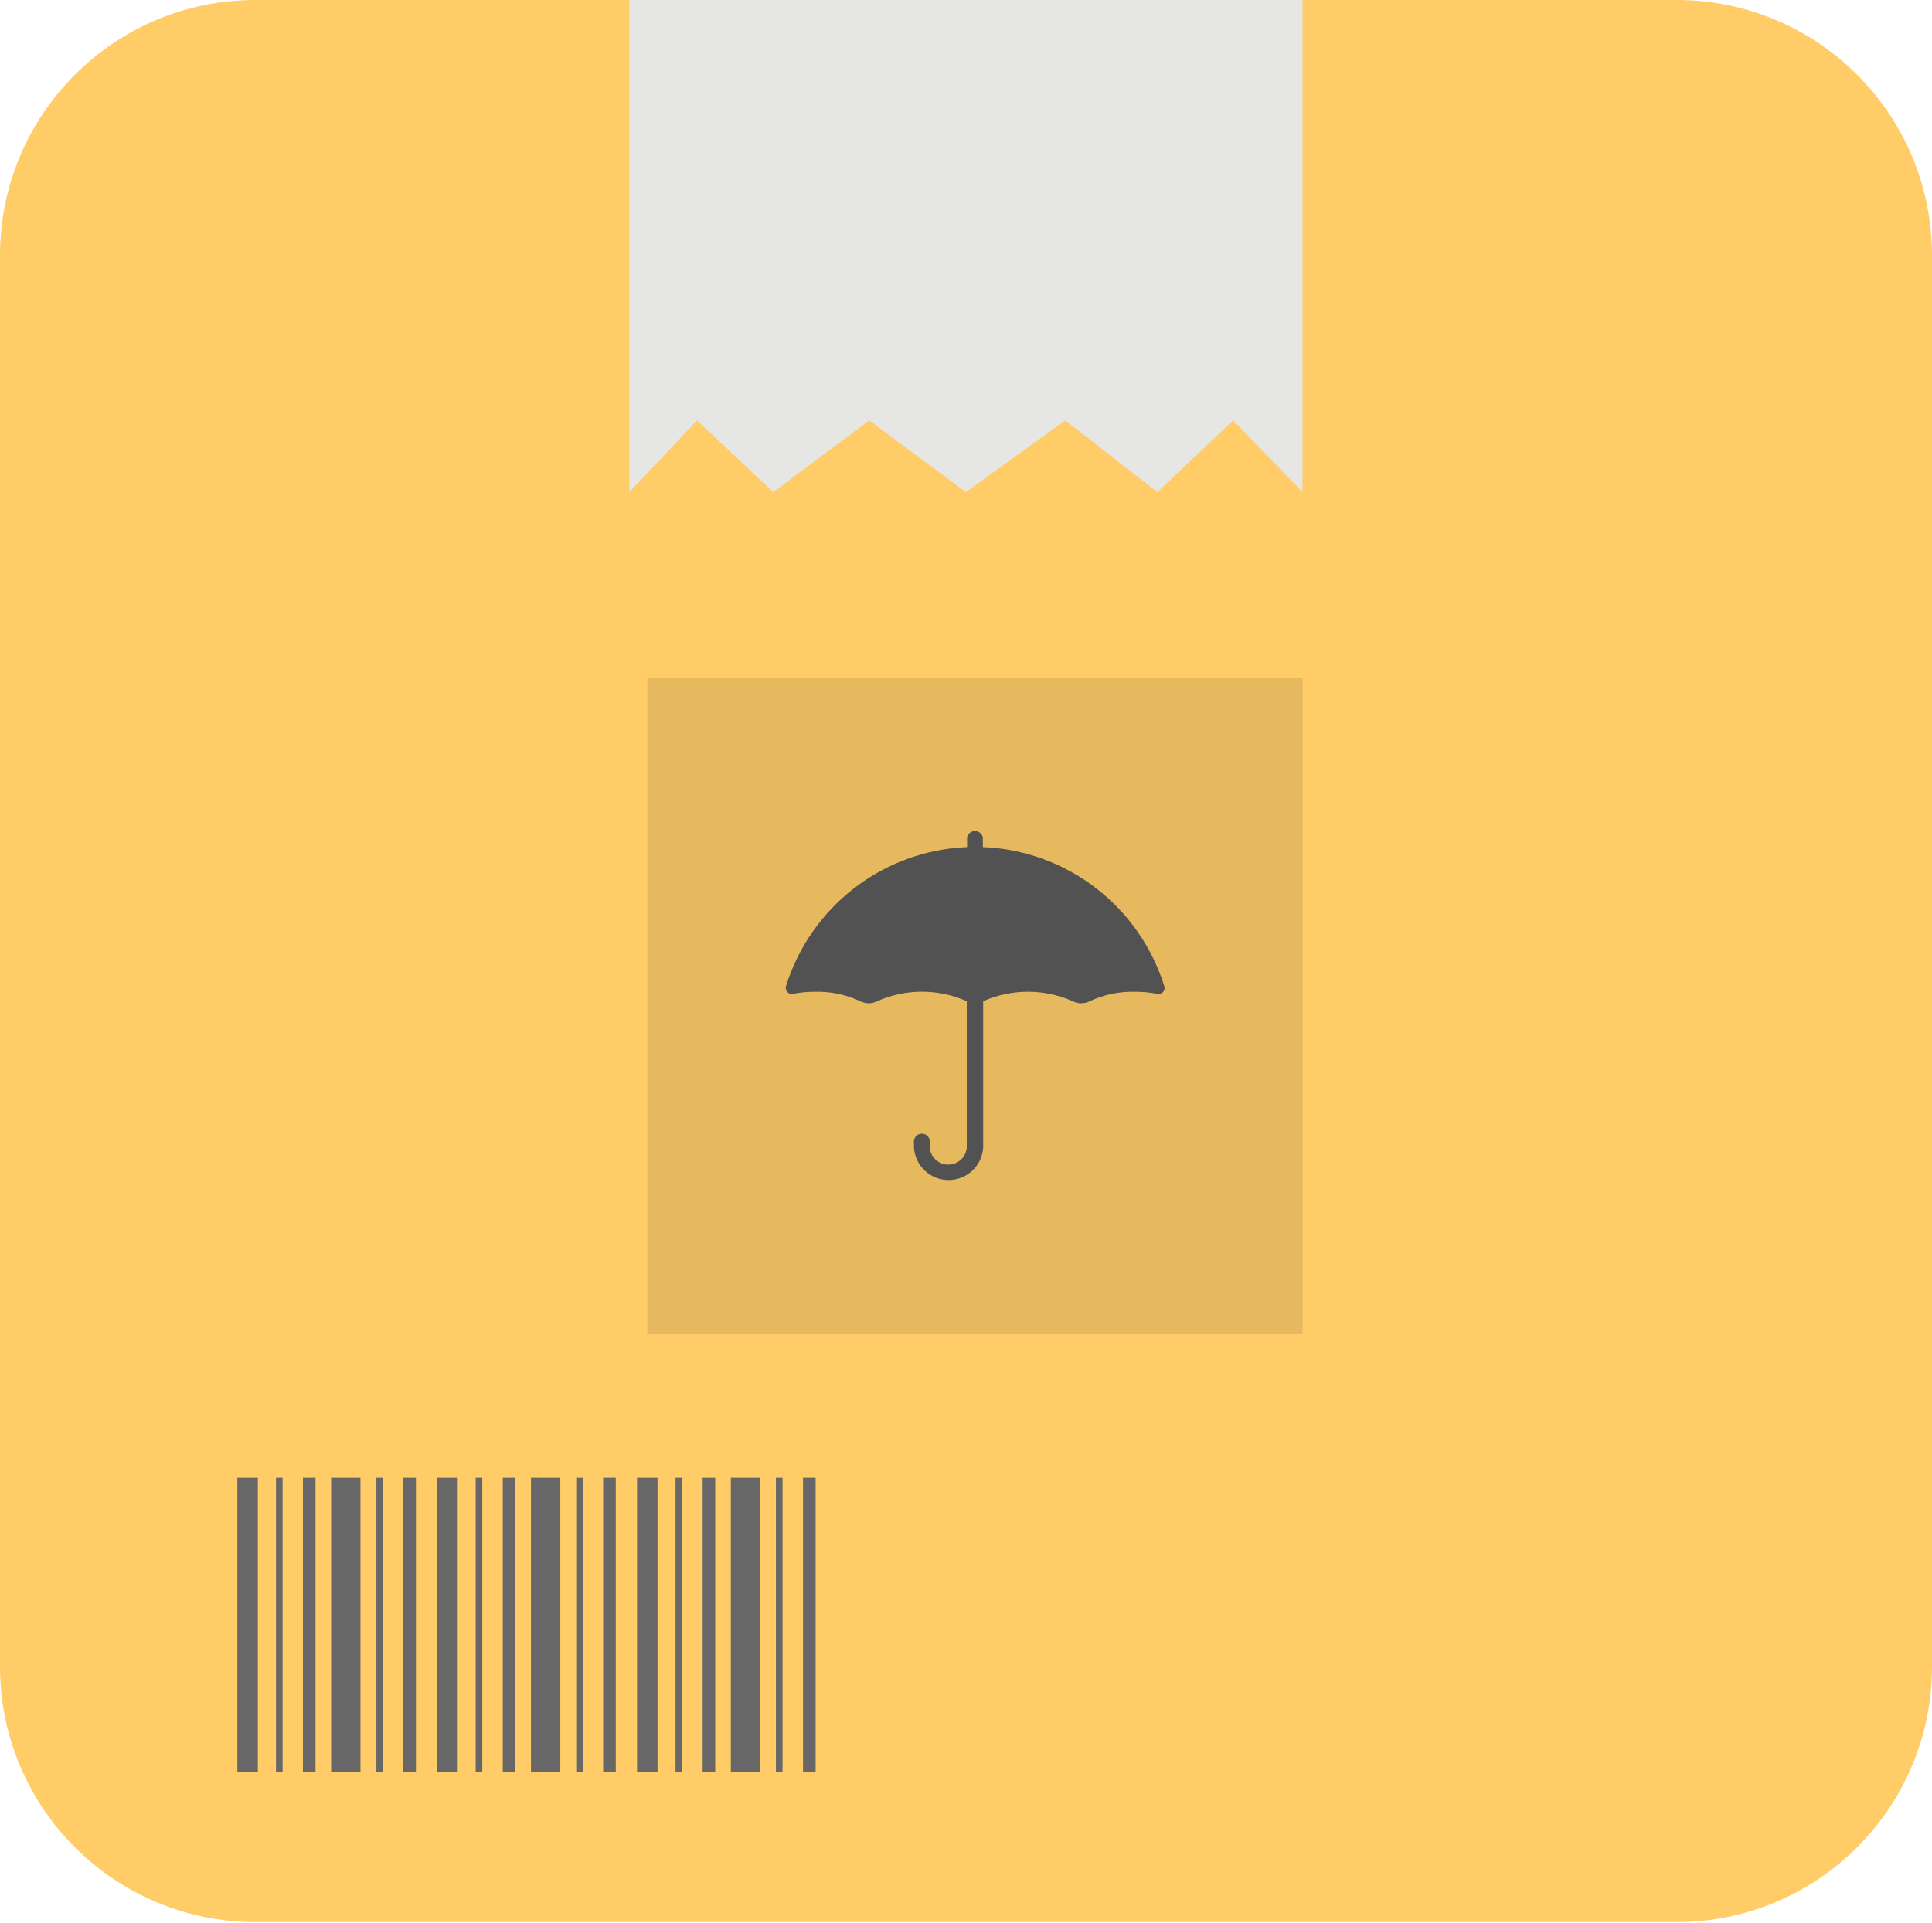 <?xml version="1.0" encoding="UTF-8"?> <svg xmlns="http://www.w3.org/2000/svg" width="460" height="458" viewBox="0 0 460 458" fill="none"> <path d="M399.17 0H60.831C27.235 0 0 27.235 0 60.831V396.918C0 430.514 27.235 457.748 60.831 457.748H399.17C432.765 457.748 460 430.514 460 396.918V60.831C460 27.235 432.765 0 399.17 0Z" fill="#FFCC67"></path> <path d="M310.119 117.195L293.607 100.121L275.557 117.195L253.641 100.121L229.962 117.195L206.958 100.121L184.105 117.195L165.98 100.121L149.843 117.195V0H310.119V117.195Z" fill="#E6E6E5"></path> <path d="M61.394 351.924H56.516V421.911H61.394V351.924Z" fill="#676767"></path> <path d="M75.128 351.924H72.126V421.911H75.128V351.924Z" fill="#676767"></path> <path d="M85.823 351.924H78.843V421.911H85.823V351.924Z" fill="#676767"></path> <path d="M67.285 351.924H65.709V421.911H67.285V351.924Z" fill="#676767"></path> <path d="M99.032 351.924H96.03V421.911H99.032V351.924Z" fill="#676767"></path> <path d="M91.189 351.924H89.613V421.911H91.189V351.924Z" fill="#676767"></path> <path d="M108.977 351.924H104.099V421.911H108.977V351.924Z" fill="#676767"></path> <path d="M122.712 351.924H119.71V421.911H122.712V351.924Z" fill="#676767"></path> <path d="M133.407 351.924H126.427V421.911H133.407V351.924Z" fill="#676767"></path> <path d="M114.831 351.924H113.255V421.911H114.831V351.924Z" fill="#676767"></path> <path d="M146.616 351.924H143.614V421.911H146.616V351.924Z" fill="#676767"></path> <path d="M138.773 351.924H137.197V421.911H138.773V351.924Z" fill="#676767"></path> <path d="M156.561 351.924H151.682V421.911H156.561V351.924Z" fill="#676767"></path> <path d="M170.295 351.924H167.293V421.911H170.295V351.924Z" fill="#676767"></path> <path d="M180.99 351.924H174.01V421.911H180.99V351.924Z" fill="#676767"></path> <path d="M162.415 351.924H160.839V421.911H162.415V351.924Z" fill="#676767"></path> <path d="M194.2 351.924H191.197V421.911H194.2V351.924Z" fill="#676767"></path> <path d="M186.319 351.924H184.743V421.911H186.319V351.924Z" fill="#676767"></path> <path d="M310.157 161.552H154.122V317.587H310.157V161.552Z" fill="#E7B95E"></path> <path d="M277.208 234.841C274.299 225.544 268.587 217.374 260.855 211.449C253.123 205.524 243.748 202.133 234.015 201.742V199.453C233.928 199.02 233.693 198.63 233.351 198.35C233.009 198.07 232.581 197.917 232.138 197.917C231.696 197.917 231.268 198.07 230.926 198.35C230.584 198.63 230.349 199.02 230.262 199.453V201.742C220.54 202.143 211.18 205.538 203.461 211.463C195.743 217.388 190.044 225.553 187.144 234.841C187.066 235.079 187.052 235.333 187.104 235.578C187.156 235.824 187.271 236.051 187.438 236.237C187.606 236.424 187.819 236.563 188.057 236.64C188.296 236.718 188.55 236.732 188.795 236.68C190.564 236.341 192.361 236.178 194.162 236.192C197.84 236.109 201.488 236.88 204.819 238.443C205.45 238.755 206.142 238.921 206.845 238.931C207.537 238.921 208.217 238.754 208.834 238.443C212.195 236.948 215.832 236.176 219.511 236.176C223.189 236.176 226.826 236.948 230.187 238.443V273.343C230.085 274.442 229.577 275.464 228.761 276.208C227.946 276.952 226.882 277.364 225.778 277.364C224.674 277.364 223.61 276.952 222.794 276.208C221.978 275.464 221.47 274.442 221.368 273.343V272.292C221.424 272.014 221.418 271.728 221.349 271.453C221.281 271.178 221.152 270.922 220.973 270.702C220.793 270.483 220.567 270.307 220.311 270.185C220.055 270.064 219.775 270.001 219.492 270.001C219.209 270.001 218.929 270.064 218.673 270.185C218.417 270.307 218.191 270.483 218.011 270.702C217.832 270.922 217.703 271.178 217.635 271.453C217.566 271.728 217.56 272.014 217.616 272.292V273.343C217.757 275.431 218.686 277.388 220.215 278.818C221.744 280.247 223.759 281.042 225.853 281.042C227.946 281.042 229.961 280.247 231.49 278.818C233.02 277.388 233.949 275.431 234.09 273.343V238.443C237.445 236.954 241.076 236.184 244.747 236.184C248.419 236.184 252.049 236.954 255.405 238.443C256.032 238.763 256.727 238.93 257.431 238.93C258.136 238.93 258.83 238.763 259.458 238.443C262.789 236.88 266.437 236.109 270.115 236.192C271.916 236.178 273.713 236.341 275.482 236.68C275.732 236.748 275.996 236.747 276.246 236.677C276.495 236.607 276.721 236.47 276.899 236.28C277.076 236.091 277.199 235.857 277.254 235.604C277.308 235.35 277.292 235.086 277.208 234.841Z" fill="#525252"></path> </svg> 